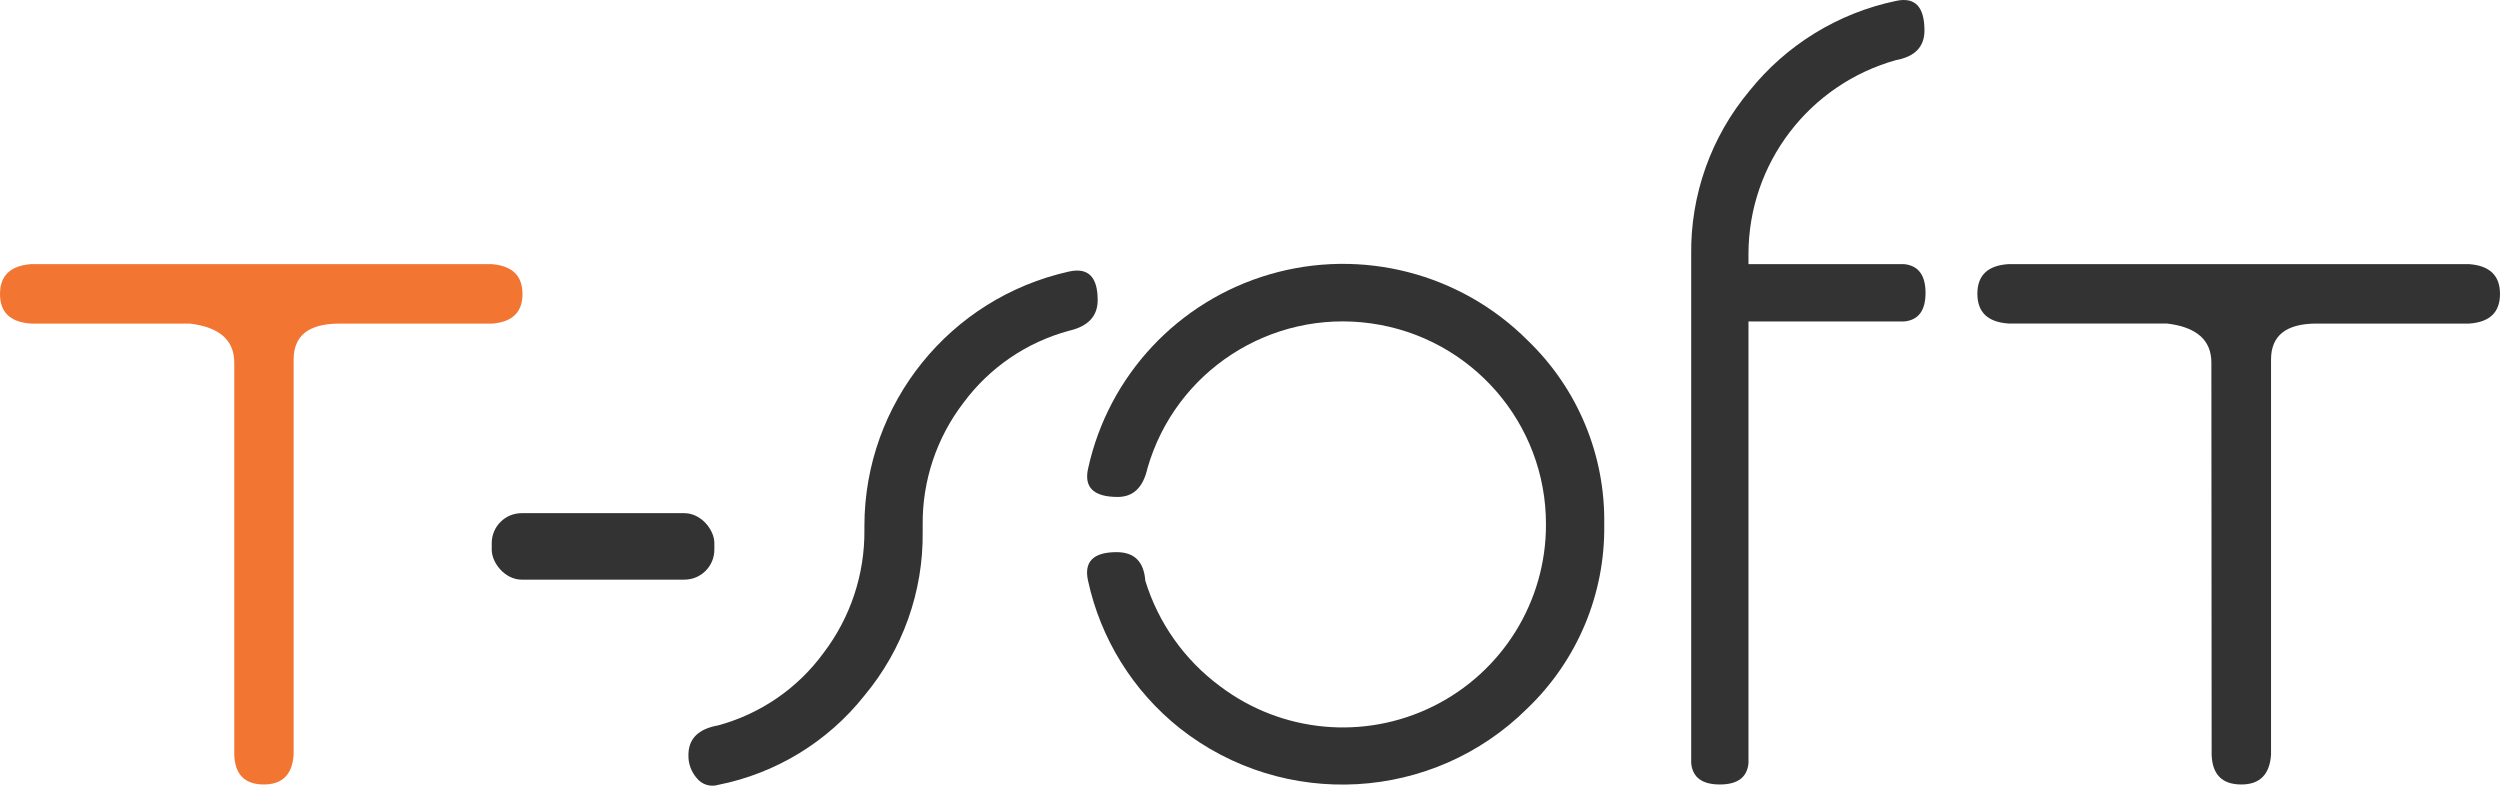 <?xml version="1.0" encoding="UTF-8"?>
<svg width="140px" height="44px" viewBox="0 0 140 44" version="1.1" xmlns="http://www.w3.org/2000/svg" xmlns:xlink="http://www.w3.org/1999/xlink">
    <title>v4-tsoft-logo@1x</title>
    <g id="Page-1" stroke="none" stroke-width="1" fill="none" fill-rule="evenodd">
        <g id="Main-Page" transform="translate(-809, -3010)" fill-rule="nonzero">
            <g id="v4-tsoft-logo" transform="translate(809, 3010)">
                <path d="M51.67,29.782 L51.67,29.413 C51.641,26.934 52.447,24.516 53.959,22.548 C55.417,20.58 57.499,19.161 59.867,18.522 C60.936,18.276 61.47,17.704 61.47,16.805 C61.47,15.502 60.936,14.969 59.867,15.206 C53.182,16.691 48.422,22.598 48.407,29.428 L48.407,29.664 C48.433,32.152 47.629,34.577 46.122,36.559 C44.674,38.544 42.59,39.977 40.215,40.622 C39.106,40.819 38.552,41.371 38.552,42.28 C38.538,42.759 38.708,43.225 39.026,43.583 C39.309,43.937 39.78,44.083 40.215,43.953 C43.455,43.31 46.359,41.537 48.407,38.952 C50.554,36.38 51.711,33.129 51.67,29.782 Z" id="Path" fill="#333333"></path>
                <path d="M62.593,27.829 C63.462,27.829 64.016,27.296 64.256,26.23 C65.814,20.784 71.162,17.319 76.785,18.11 C82.409,18.901 86.587,23.706 86.574,29.369 C86.584,33.681 84.14,37.626 80.268,39.548 C76.397,41.47 71.767,41.036 68.322,38.428 C66.33,36.955 64.863,34.884 64.137,32.519 C64.058,31.453 63.523,30.92 62.533,30.92 C61.227,30.92 60.693,31.453 60.93,32.519 C61.636,35.779 63.449,38.696 66.063,40.777 C71.897,45.381 80.263,44.905 85.533,39.669 C88.339,36.979 89.898,33.249 89.837,29.369 C89.903,25.492 88.353,21.762 85.556,19.069 C81.784,15.288 76.241,13.866 71.108,15.361 C65.974,16.857 62.071,21.03 60.933,26.241 C60.696,27.299 61.249,27.829 62.593,27.829 Z" id="Path" fill="#333333"></path>
                <path d="M94.707,14.275 L94.707,42.745 C94.786,43.535 95.321,43.931 96.311,43.931 C97.301,43.931 97.836,43.535 97.915,42.745 L97.915,18.001 L106.641,18.001 C107.433,17.923 107.83,17.39 107.83,16.402 C107.83,15.415 107.433,14.878 106.641,14.792 L97.915,14.792 L97.915,14.201 C97.929,9.158 101.298,4.736 106.167,3.369 C107.236,3.173 107.77,2.62 107.77,1.711 C107.77,0.369 107.236,-0.183 106.167,0.053 C102.933,0.731 100.037,2.509 97.974,5.083 C95.818,7.659 94.659,10.92 94.707,14.275 L94.707,14.275 Z" id="Path" fill="#333333"></path>
                <path d="M123.852,42.272 C123.891,43.378 124.446,43.931 125.515,43.931 C126.544,43.931 127.099,43.378 127.178,42.272 L127.178,20.132 C127.178,18.791 128.028,18.12 129.73,18.12 L138.278,18.12 C139.426,18.041 140,17.488 140,16.461 C140,15.435 139.426,14.878 138.278,14.792 L112.456,14.792 C111.307,14.871 110.733,15.424 110.733,16.45 C110.733,17.477 111.307,18.032 112.456,18.116 L121.344,18.116 C123.006,18.313 123.837,19.043 123.837,20.306 L123.852,42.272 Z" id="Path" fill="#333333"></path>
                <rect id="Rectangle" fill="#333333" x="27.537" y="28.737" width="12.467" height="3.723" rx="1.677"></rect>
                <path d="M29.259,16.465 C29.259,17.492 28.681,18.042 27.537,18.123 L18.996,18.123 C17.293,18.123 16.442,18.794 16.444,20.136 L16.444,42.272 C16.365,43.375 15.811,43.928 14.781,43.931 C13.712,43.931 13.158,43.378 13.119,42.272 L13.119,20.31 C13.119,19.047 12.288,18.317 10.626,18.12 L1.737,18.12 C0.574,18.042 0,17.492 0,16.465 C0,15.438 0.574,14.888 1.722,14.792 L27.544,14.792 C28.689,14.888 29.259,15.438 29.259,16.465 Z" id="Path" fill="#F37532"></path>
            </g>
        </g>
    </g>
</svg>
